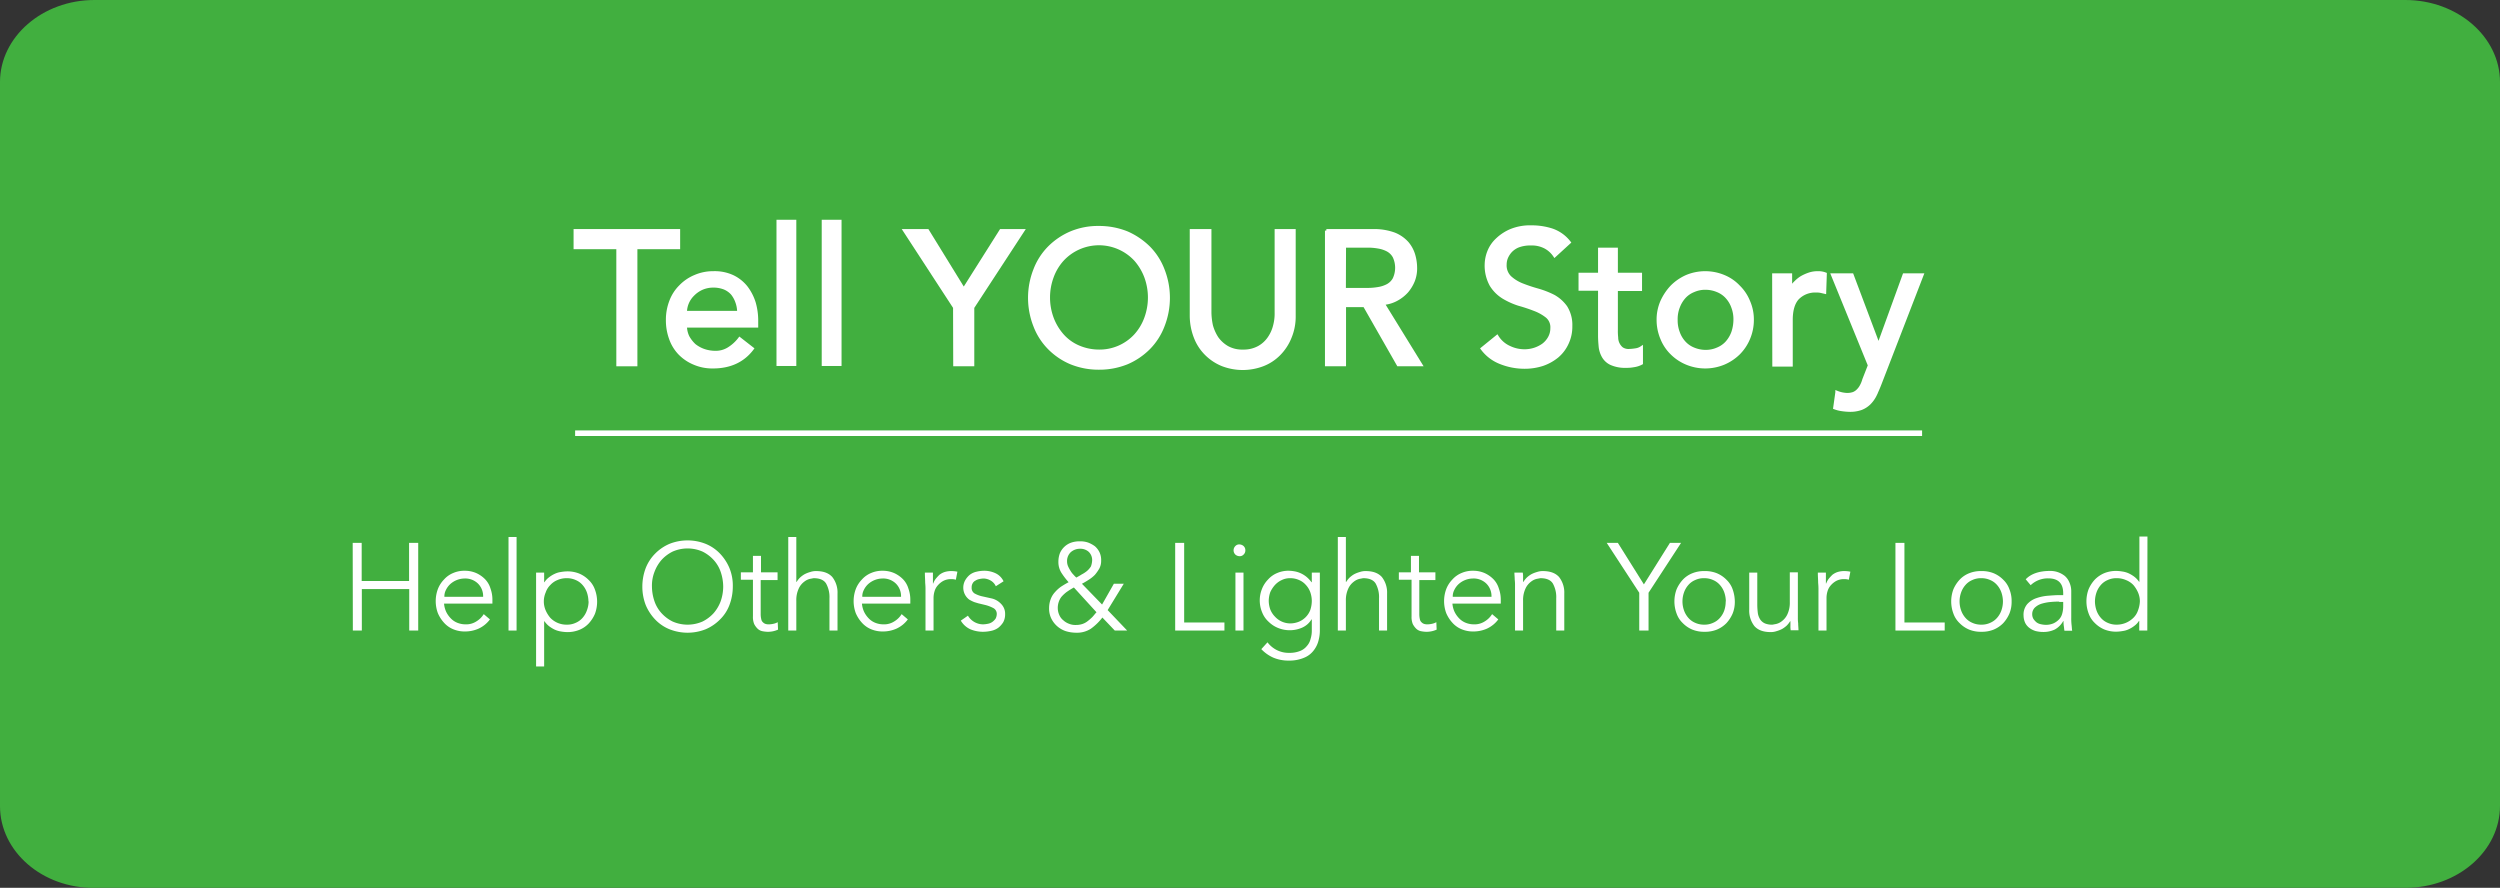 <svg id="Layer_1" data-name="Layer 1" xmlns="http://www.w3.org/2000/svg" viewBox="0 0 807 286.59"><rect x="0" y="0" width="807" height="286.59" fill="#333333" stroke="none"/><defs><style>.cls-1{fill:#41af3f;}.cls-2,.cls-3{fill:#fff;}.cls-3,.cls-4{stroke:#fff;stroke-miterlimit:10;}.cls-4{fill:none;stroke-width:1.8px;}</style></defs><path class="cls-1" d="M30.5,0H776.4C793.3,0,807,11.91,807,26.48V260.11c0,14.67-13.7,26.48-30.5,26.48H30.5C13.7,286.78,0,274.87,0,260.21V26.48C0,11.91,13.7,0,30.5,0Z"/><path class="cls-2" d="M113.85,175.24h2.9v12.3h15.3v-12.3H135v28.3h-2.9v-13.4h-15.3v13.4h-2.9Z"/><path class="cls-2" d="M143.35,194.94a7.71,7.71,0,0,0,.7,2.6,8,8,0,0,0,1.5,2.1,6,6,0,0,0,2.1,1.4,7.08,7.08,0,0,0,2.6.5,6.09,6.09,0,0,0,3.6-1,7.2,7.2,0,0,0,2.3-2.3l2,1.7a9.47,9.47,0,0,1-3.7,3,10.7,10.7,0,0,1-4.3.9,9.52,9.52,0,0,1-3.8-.7,8.13,8.13,0,0,1-3-2.1,11,11,0,0,1-2-3.1,11.21,11.21,0,0,1,0-7.8,9.19,9.19,0,0,1,2-3.1,8.13,8.13,0,0,1,3-2.1,9,9,0,0,1,3.7-.7,9.21,9.21,0,0,1,3.8.8,9.51,9.51,0,0,1,2.8,2,7.36,7.36,0,0,1,1.7,3,10.46,10.46,0,0,1,.6,3.6v1.2h-15.6Zm12.6-2.2a5.73,5.73,0,0,0-1.6-4.3,5.87,5.87,0,0,0-4.4-1.7,7.07,7.07,0,0,0-4.6,1.8,6.22,6.22,0,0,0-1.4,1.9,4.42,4.42,0,0,0-.5,2.2H156Z"/><path class="cls-2" d="M166.75,203.54h-2.6v-30.2h2.6Z"/><path class="cls-2" d="M173.05,184.84h2.6v3.1h.1a5.72,5.72,0,0,1,1.5-1.6,8.71,8.71,0,0,1,1.8-1.1,6.64,6.64,0,0,1,2-.6,13.66,13.66,0,0,1,1.9-.2,10.19,10.19,0,0,1,4,.7,9.45,9.45,0,0,1,3.1,2.1,7.89,7.89,0,0,1,2,3.1,11.21,11.21,0,0,1,0,7.8,11,11,0,0,1-2,3.1,8.51,8.51,0,0,1-3.1,2.1,10.19,10.19,0,0,1-4,.7,13.66,13.66,0,0,1-1.9-.2,7.62,7.62,0,0,1-2-.6,10.81,10.81,0,0,1-1.8-1.1,7.52,7.52,0,0,1-1.5-1.6h-.1v14.6h-2.6Zm16.9,9.3a9.29,9.29,0,0,0-.5-2.9,7.22,7.22,0,0,0-1.4-2.4,6,6,0,0,0-2.2-1.6,6.84,6.84,0,0,0-2.9-.6,7.31,7.31,0,0,0-3,.6,6.34,6.34,0,0,0-2.3,1.6,6.08,6.08,0,0,0-1.5,2.4,7.31,7.31,0,0,0,0,5.8,9.74,9.74,0,0,0,1.5,2.4,7.19,7.19,0,0,0,5.3,2.2,6.53,6.53,0,0,0,2.9-.6,6,6,0,0,0,2.2-1.6,7.22,7.22,0,0,0,1.4-2.4A8.36,8.36,0,0,0,190,194.14Z"/><path class="cls-2" d="M236.55,189.34a16.83,16.83,0,0,1-1.1,6,12.86,12.86,0,0,1-3.1,4.7,14.36,14.36,0,0,1-4.6,3.1,15.84,15.84,0,0,1-11.6,0,13.34,13.34,0,0,1-4.6-3.1,15.38,15.38,0,0,1-3.1-4.7,16.43,16.43,0,0,1-1.1-6,16.83,16.83,0,0,1,1.1-6,13.76,13.76,0,0,1,3.1-4.7,14.36,14.36,0,0,1,4.6-3.1,15.84,15.84,0,0,1,11.6,0,13.34,13.34,0,0,1,4.6,3.1,15.38,15.38,0,0,1,3.1,4.7A14.9,14.9,0,0,1,236.55,189.34Zm-3.1,0a15,15,0,0,0-.8-4.7,10.9,10.9,0,0,0-2.3-3.9,12.16,12.16,0,0,0-3.6-2.7,12,12,0,0,0-9.6,0,12.16,12.16,0,0,0-3.6,2.7,12.57,12.57,0,0,0-2.3,3.9,12.24,12.24,0,0,0-.8,4.7,15,15,0,0,0,.8,4.7,10.9,10.9,0,0,0,2.3,3.9,12.16,12.16,0,0,0,3.6,2.7,12,12,0,0,0,9.6,0,12.16,12.16,0,0,0,3.6-2.7,12.57,12.57,0,0,0,2.3-3.9A14.49,14.49,0,0,0,233.45,189.34Z"/><path class="cls-2" d="M250.85,187.24h-5.3v11a7.18,7.18,0,0,0,.2,1.7,1.7,1.7,0,0,0,.6,1,1.93,1.93,0,0,0,.9.5,3.75,3.75,0,0,0,1.1.1,7.84,7.84,0,0,0,1.4-.2,5,5,0,0,0,1.3-.5l.1,2.4a7.82,7.82,0,0,1-3.5.7,10,10,0,0,1-1.6-.2,3.15,3.15,0,0,1-1.5-.8,5.83,5.83,0,0,1-1.1-1.5,6,6,0,0,1-.4-2.5v-11.8h-3.9v-2.4h3.9v-5.3h2.6v5.3H251v2.5Z"/><path class="cls-2" d="M254.45,173.34h2.6v14.5h.1a7.55,7.55,0,0,1,1.1-1.4,8.28,8.28,0,0,1,1.5-1.1,9.62,9.62,0,0,1,1.8-.7,5.66,5.66,0,0,1,1.8-.3c2.4,0,4.1.6,5.3,1.9a8.12,8.12,0,0,1,1.7,5.4v11.9h-2.6v-10.4a9,9,0,0,0-1.1-4.8c-.7-1.1-2-1.7-4-1.7-.1,0-.5.1-1.1.2a4.64,4.64,0,0,0-1.9.9,5.78,5.78,0,0,0-1.8,2.2,8.86,8.86,0,0,0-.8,4v9.6h-2.6Z"/><path class="cls-2" d="M278.25,194.94a7.71,7.71,0,0,0,.7,2.6,8,8,0,0,0,1.5,2.1,6,6,0,0,0,2.1,1.4,7.08,7.08,0,0,0,2.6.5,6.09,6.09,0,0,0,3.6-1,7.2,7.2,0,0,0,2.3-2.3l2,1.7a9.47,9.47,0,0,1-3.7,3,10.7,10.7,0,0,1-4.3.9,9.52,9.52,0,0,1-3.8-.7,8.13,8.13,0,0,1-3-2.1,11,11,0,0,1-2-3.1,11.21,11.21,0,0,1,0-7.8,9.19,9.19,0,0,1,2-3.1,8.13,8.13,0,0,1,3-2.1,9,9,0,0,1,3.7-.7,9.21,9.21,0,0,1,3.8.8,9.51,9.51,0,0,1,2.8,2,7.36,7.36,0,0,1,1.7,3,10.46,10.46,0,0,1,.6,3.6v1.2h-15.6Zm12.6-2.2a5.73,5.73,0,0,0-1.6-4.3,5.87,5.87,0,0,0-4.4-1.7,7.07,7.07,0,0,0-4.6,1.8,6.22,6.22,0,0,0-1.4,1.9,4.42,4.42,0,0,0-.5,2.2h12.5Z"/><path class="cls-2" d="M298.75,190.64a20.9,20.9,0,0,0-.1-2.5c0-.9-.1-2-.1-3.3h2.6v3.5h.1a5.48,5.48,0,0,1,.8-1.5,15.38,15.38,0,0,1,1.2-1.3,5.56,5.56,0,0,1,1.7-.9,7.32,7.32,0,0,1,2.2-.3,10.07,10.07,0,0,1,1.9.2l-.5,2.6a4.87,4.87,0,0,0-1.5-.2,5.26,5.26,0,0,0-2.6.6,6.55,6.55,0,0,0-1.8,1.5,5,5,0,0,0-1,1.9,7.47,7.47,0,0,0-.3,2v10.6h-2.6v-12.9Z"/><path class="cls-2" d="M321.45,189.24a4,4,0,0,0-1.6-1.8,4.81,4.81,0,0,0-2.4-.7,7.84,7.84,0,0,0-1.4.2,3.34,3.34,0,0,0-1.2.5,2,2,0,0,0-.9.9,2.5,2.5,0,0,0-.3,1.3,2.08,2.08,0,0,0,.9,1.9,9,9,0,0,0,2.7,1l2.7.6a6,6,0,0,1,3.2,1.8,4.45,4.45,0,0,1,1.3,3.3,5.26,5.26,0,0,1-.6,2.6,6.9,6.9,0,0,1-1.6,1.8,6,6,0,0,1-2.3,1,12.41,12.41,0,0,1-2.7.3,10.57,10.57,0,0,1-4-.8,6.9,6.9,0,0,1-3.1-2.8l2.3-1.6a5.72,5.72,0,0,0,4.9,2.8,8.75,8.75,0,0,0,1.6-.2,3.51,3.51,0,0,0,1.4-.6,4.74,4.74,0,0,0,1-1,3.26,3.26,0,0,0,.4-1.4,2.12,2.12,0,0,0-1-2,11.82,11.82,0,0,0-2.5-1l-2.5-.6c-.3-.1-.7-.2-1.3-.4a11.94,11.94,0,0,1-1.6-.8,4.8,4.8,0,0,1-1.9-3.7,4.87,4.87,0,0,1,.6-2.5,6.55,6.55,0,0,1,1.5-1.8,5.54,5.54,0,0,1,2.2-1,10.68,10.68,0,0,1,2.5-.3,8.63,8.63,0,0,1,3.6.8,5.47,5.47,0,0,1,2.6,2.6Z"/><path class="cls-2" d="M357.55,196.94l6.3,6.6h-4l-4-4.2a17.82,17.82,0,0,1-3.7,3.6,8.21,8.21,0,0,1-4.8,1.3,11.42,11.42,0,0,1-3.3-.5,8,8,0,0,1-4.7-4.1,7.39,7.39,0,0,1-.7-3.4,8.21,8.21,0,0,1,.5-2.8,6.78,6.78,0,0,1,1.4-2.3,11.23,11.23,0,0,1,2-1.8c.8-.5,1.6-1,2.4-1.4a23.72,23.72,0,0,1-2.3-3,6.53,6.53,0,0,1-1-3.6,7.78,7.78,0,0,1,.5-2.8,6.23,6.23,0,0,1,1.5-2.1,6.11,6.11,0,0,1,2.2-1.3,8.25,8.25,0,0,1,2.8-.4,7.46,7.46,0,0,1,2.6.4,9.41,9.41,0,0,1,2.2,1.2,6.18,6.18,0,0,1,1.5,2,5.92,5.92,0,0,1,.5,2.7,5.14,5.14,0,0,1-.6,2.5,14.29,14.29,0,0,1-1.4,2,10.8,10.8,0,0,1-2,1.6,25.29,25.29,0,0,1-2.2,1.3l6.5,6.7,3.8-6.7h3.2Zm-10.9-7.3a25.16,25.16,0,0,0-2.4,1.5,11.72,11.72,0,0,0-1.6,1.5,5.56,5.56,0,0,0-.9,1.7,6,6,0,0,0-.3,2,5.45,5.45,0,0,0,.5,2.2,4.31,4.31,0,0,0,1.3,1.7,5.44,5.44,0,0,0,1.8,1.1,5.38,5.38,0,0,0,2.2.4,6.65,6.65,0,0,0,2.1-.3,5.56,5.56,0,0,0,1.7-.9,17.38,17.38,0,0,0,1.5-1.3c.5-.5.9-1.1,1.4-1.6Zm5.9-8.8a3.69,3.69,0,0,0-1.1-2.7,4,4,0,0,0-2.8-1,4.43,4.43,0,0,0-3,1.1,3.92,3.92,0,0,0-1.2,3,4,4,0,0,0,.3,1.5,10.93,10.93,0,0,0,.8,1.5,6.42,6.42,0,0,0,1,1.3,7.53,7.53,0,0,0,.9.9c.5-.3,1.1-.6,1.7-1a9.91,9.91,0,0,0,1.7-1.1,6.39,6.39,0,0,0,1.3-1.5A6.47,6.47,0,0,0,352.55,180.84Z"/><path class="cls-2" d="M382.15,200.94h13.1v2.6h-15.9v-28.3h2.9v25.7Z"/><path class="cls-2" d="M402,177.64a1.82,1.82,0,0,1-.6,1.4,1.66,1.66,0,0,1-1.3.5,2.11,2.11,0,0,1-1.3-.5,1.93,1.93,0,0,1,0-2.8,1.66,1.66,0,0,1,1.3-.5,2.11,2.11,0,0,1,1.3.5A1.82,1.82,0,0,1,402,177.64Zm-.6,25.9h-2.6v-18.7h2.6Z"/><path class="cls-2" d="M409.15,207.34a8.55,8.55,0,0,0,7.1,3.4,9,9,0,0,0,3.4-.6,5.24,5.24,0,0,0,2.2-1.6,5.1,5.1,0,0,0,1.2-2.3,8.85,8.85,0,0,0,.4-2.9v-3.4h-.1a6.66,6.66,0,0,1-3.1,2.7,10,10,0,0,1-7.6.1,9.19,9.19,0,0,1-3.1-2,8.13,8.13,0,0,1-2.1-3,10,10,0,0,1-.1-7.6,9.19,9.19,0,0,1,2-3.1,8.13,8.13,0,0,1,3-2.1,9.2,9.2,0,0,1,3.8-.7,12.37,12.37,0,0,1,1.8.2,8.24,8.24,0,0,1,1.9.6,8.71,8.71,0,0,1,1.8,1.1,9.76,9.76,0,0,1,1.7,1.8h.1v-3.1h2.6v18.6a12.19,12.19,0,0,1-.4,3.2,8.5,8.5,0,0,1-1.5,3.2,7.28,7.28,0,0,1-3,2.4,12.15,12.15,0,0,1-5.1,1,12.59,12.59,0,0,1-4.9-.9,12.1,12.1,0,0,1-4-2.8Zm.4-13.4a8.68,8.68,0,0,0,.5,2.8,7,7,0,0,0,1.5,2.3,6.74,6.74,0,0,0,4.9,2.2,7.63,7.63,0,0,0,2.7-.5,6.66,6.66,0,0,0,3.8-3.8,9.43,9.43,0,0,0,.5-3,8.68,8.68,0,0,0-.5-2.8,6.78,6.78,0,0,0-1.4-2.3,6,6,0,0,0-2.2-1.6,6.84,6.84,0,0,0-2.9-.6,6,6,0,0,0-2.7.6,6.91,6.91,0,0,0-2.2,1.6,9.13,9.13,0,0,0-1.5,2.3A8.68,8.68,0,0,0,409.55,193.94Z"/><path class="cls-2" d="M431.85,173.34h2.6v14.5h.1a7.55,7.55,0,0,1,1.1-1.4,8.28,8.28,0,0,1,1.5-1.1,9.62,9.62,0,0,1,1.8-.7,5.66,5.66,0,0,1,1.8-.3c2.4,0,4.1.6,5.3,1.9a8.12,8.12,0,0,1,1.7,5.4v11.9h-2.6v-10.4a9,9,0,0,0-1.1-4.8c-.7-1.1-2-1.7-4-1.7-.1,0-.5.1-1.1.2a4.64,4.64,0,0,0-1.9.9,5.78,5.78,0,0,0-1.8,2.2,8.86,8.86,0,0,0-.8,4v9.6h-2.6Z"/><path class="cls-2" d="M463.45,187.24h-5.3v11a7.18,7.18,0,0,0,.2,1.7,1.7,1.7,0,0,0,.6,1,1.93,1.93,0,0,0,.9.5,3.75,3.75,0,0,0,1.1.1,7.84,7.84,0,0,0,1.4-.2,5,5,0,0,0,1.3-.5l.1,2.4a7.82,7.82,0,0,1-3.5.7,10,10,0,0,1-1.6-.2,3.15,3.15,0,0,1-1.5-.8,5.83,5.83,0,0,1-1.1-1.5,6,6,0,0,1-.4-2.5v-11.8h-4.1v-2.4h3.9v-5.3h2.6v5.3h5.3v2.5Z"/><path class="cls-2" d="M468.85,194.94a7.71,7.71,0,0,0,.7,2.6,8,8,0,0,0,1.5,2.1,6,6,0,0,0,2.1,1.4,7.08,7.08,0,0,0,2.6.5,6.09,6.09,0,0,0,3.6-1,7.2,7.2,0,0,0,2.3-2.3l2,1.7a9.47,9.47,0,0,1-3.7,3,10.7,10.7,0,0,1-4.3.9,9.52,9.52,0,0,1-3.8-.7,8.13,8.13,0,0,1-3-2.1,11,11,0,0,1-2-3.1,11.21,11.21,0,0,1,0-7.8,9.19,9.19,0,0,1,2-3.1,8.13,8.13,0,0,1,3-2.1,9,9,0,0,1,3.7-.7,9.21,9.21,0,0,1,3.8.8,9.51,9.51,0,0,1,2.8,2,7.36,7.36,0,0,1,1.7,3,10.46,10.46,0,0,1,.6,3.6v1.2h-15.6Zm12.6-2.2a5.73,5.73,0,0,0-1.6-4.3,5.87,5.87,0,0,0-4.4-1.7,7.07,7.07,0,0,0-4.6,1.8,6.22,6.22,0,0,0-1.4,1.9,4.42,4.42,0,0,0-.5,2.2h12.5Z"/><path class="cls-2" d="M491.55,184.84a7.57,7.57,0,0,1,.1,1.5v1.5h.1a7.55,7.55,0,0,1,1.1-1.4,8.28,8.28,0,0,1,1.5-1.1,9.62,9.62,0,0,1,1.8-.7,5.66,5.66,0,0,1,1.8-.3c2.4,0,4.1.6,5.3,1.9a8.12,8.12,0,0,1,1.7,5.4v11.9h-2.6v-10.4a9,9,0,0,0-1.1-4.8c-.7-1.1-2-1.7-4-1.7-.1,0-.5.1-1.1.2a4.64,4.64,0,0,0-1.9.9,5.78,5.78,0,0,0-1.8,2.2,8.86,8.86,0,0,0-.8,4v9.6h-2.6v-14.6a14.16,14.16,0,0,0-.1-1.9c0-.8-.1-1.5-.1-2.2Z"/><path class="cls-2" d="M532.05,203.54h-2.9v-12.2l-10.5-16.1h3.6l8.4,13.4,8.4-13.4h3.6l-10.5,16.1v12.2Z"/><path class="cls-2" d="M560,194.14a10,10,0,0,1-.7,3.9,11,11,0,0,1-2,3.1,9.45,9.45,0,0,1-3.1,2.1,10.19,10.19,0,0,1-4,.7,10,10,0,0,1-3.9-.7,9.45,9.45,0,0,1-3.1-2.1,7.89,7.89,0,0,1-2-3.1,11.21,11.21,0,0,1,0-7.8,11,11,0,0,1,2-3.1,8.51,8.51,0,0,1,3.1-2.1,10,10,0,0,1,3.9-.7,10.19,10.19,0,0,1,4,.7,9.45,9.45,0,0,1,3.1,2.1,7.89,7.89,0,0,1,2,3.1A12.27,12.27,0,0,1,560,194.14Zm-2.9,0a9.29,9.29,0,0,0-.5-2.9,7.22,7.22,0,0,0-1.4-2.4,6,6,0,0,0-2.2-1.6,6.84,6.84,0,0,0-2.9-.6,6.53,6.53,0,0,0-2.9.6,6,6,0,0,0-2.2,1.6,7.22,7.22,0,0,0-1.4,2.4,8.66,8.66,0,0,0,0,5.8,7.22,7.22,0,0,0,1.4,2.4,6,6,0,0,0,2.2,1.6,6.84,6.84,0,0,0,2.9.6,6.53,6.53,0,0,0,2.9-.6,6,6,0,0,0,2.2-1.6,7.22,7.22,0,0,0,1.4-2.4A8.81,8.81,0,0,0,557.05,194.14Z"/><path class="cls-2" d="M578.05,203.54a7.57,7.57,0,0,1-.1-1.5v-1.5h-.1a7.55,7.55,0,0,1-1.1,1.4,8.28,8.28,0,0,1-1.5,1.1,9.62,9.62,0,0,1-1.8.7,5.66,5.66,0,0,1-1.8.3c-2.4,0-4.1-.6-5.3-1.9a8.12,8.12,0,0,1-1.7-5.4v-11.9h2.6v10.4a23,23,0,0,0,.2,2.8,5.24,5.24,0,0,0,.8,2,3.59,3.59,0,0,0,1.5,1.21,5.92,5.92,0,0,0,2.4.39c.1,0,.5-.1,1.1-.2a4.64,4.64,0,0,0,1.9-.9,5.78,5.78,0,0,0,1.8-2.2,8.86,8.86,0,0,0,.8-4v-9.6h2.6v14.6a14.37,14.37,0,0,0,.1,1.91c0,.79.1,1.5.1,2.2h-2.5Z"/><path class="cls-2" d="M587,190.64a20.9,20.9,0,0,0-.1-2.5c0-.9-.1-2-.1-3.3h2.6v3.5h.1a5.48,5.48,0,0,1,.8-1.5,15.38,15.38,0,0,1,1.2-1.3,5.56,5.56,0,0,1,1.7-.9,7.32,7.32,0,0,1,2.2-.3,10.07,10.07,0,0,1,1.9.2l-.5,2.6a4.87,4.87,0,0,0-1.5-.2,5.26,5.26,0,0,0-2.6.6,6.55,6.55,0,0,0-1.8,1.5,5,5,0,0,0-1,1.9,7.47,7.47,0,0,0-.3,2v10.6H587v-12.9Z"/><path class="cls-2" d="M614.65,200.94h13.1v2.6h-15.9v-28.3h2.9v25.7Z"/><path class="cls-2" d="M649.35,194.14a10,10,0,0,1-.7,3.9,11,11,0,0,1-2,3.1,9.45,9.45,0,0,1-3.1,2.1,10.19,10.19,0,0,1-4,.7,10,10,0,0,1-3.9-.7,9.45,9.45,0,0,1-3.1-2.1,7.89,7.89,0,0,1-2-3.1,11.21,11.21,0,0,1,0-7.8,11,11,0,0,1,2-3.1,8.51,8.51,0,0,1,3.1-2.1,10,10,0,0,1,3.9-.7,10.19,10.19,0,0,1,4,.7,9.45,9.45,0,0,1,3.1,2.1,7.89,7.89,0,0,1,2,3.1A10,10,0,0,1,649.35,194.14Zm-2.8,0a9.29,9.29,0,0,0-.5-2.9,7.22,7.22,0,0,0-1.4-2.4,6,6,0,0,0-2.2-1.6,6.84,6.84,0,0,0-2.9-.6,6.53,6.53,0,0,0-2.9.6,6,6,0,0,0-2.2,1.6,7.22,7.22,0,0,0-1.4,2.4,8.66,8.66,0,0,0,0,5.8,7.22,7.22,0,0,0,1.4,2.4,6,6,0,0,0,2.2,1.6,6.84,6.84,0,0,0,2.9.6,6.53,6.53,0,0,0,2.9-.6,6,6,0,0,0,2.2-1.6,7.22,7.22,0,0,0,1.4-2.4A8.81,8.81,0,0,0,646.55,194.14Z"/><path class="cls-2" d="M666,192v-.5q0-4.8-4.8-4.8a8,8,0,0,0-5.7,2.2l-1.6-1.9c1.7-1.8,4.4-2.7,7.8-2.7a7.46,7.46,0,0,1,2.6.4,7.76,7.76,0,0,1,2.2,1.2A5.67,5.67,0,0,1,668,188a7,7,0,0,1,.6,3v8.4a18.48,18.48,0,0,0,.1,2.3c.1.8.1,1.4.2,1.9h-2.5c-.1-.5-.1-.9-.2-1.5s-.1-1.1-.1-1.6H666a7,7,0,0,1-2.7,2.7,8.55,8.55,0,0,1-3.8.8,9.86,9.86,0,0,1-2.4-.3,6.26,6.26,0,0,1-2-1,4.57,4.57,0,0,1-1.4-1.7,6,6,0,0,1-.5-2.4,5.22,5.22,0,0,1,1.2-3.6,7,7,0,0,1,2.9-1.9,15.07,15.07,0,0,1,3.8-.8c1.3-.1,2.6-.2,3.7-.2H666Zm-1.3,2.2a23.55,23.55,0,0,0-2.5.1,14.68,14.68,0,0,0-2.9.5A5.61,5.61,0,0,0,657,196a2.87,2.87,0,0,0-1,2.2,2.93,2.93,0,0,0,.4,1.6,5.24,5.24,0,0,0,1,1.1,3.51,3.51,0,0,0,1.4.6,7.77,7.77,0,0,0,1.6.2,6.18,6.18,0,0,0,2.5-.5,5.94,5.94,0,0,0,1.8-1.3,4.35,4.35,0,0,0,1-1.9,8.52,8.52,0,0,0,.3-2.3v-1.4h-1.3Z"/><path class="cls-2" d="M693.15,203.54h-2.6v-3.1h-.1A5.72,5.72,0,0,1,689,202a8.71,8.71,0,0,1-1.8,1.1,6.64,6.64,0,0,1-2,.6,13.66,13.66,0,0,1-1.9.2,10.19,10.19,0,0,1-4-.7,9.45,9.45,0,0,1-3.1-2.1,7.89,7.89,0,0,1-2-3.1,11.21,11.21,0,0,1,0-7.8,11,11,0,0,1,2-3.1,9.45,9.45,0,0,1,3.1-2.1,10.19,10.19,0,0,1,4-.7,13.66,13.66,0,0,1,1.9.2,7.62,7.62,0,0,1,2,.6,10.81,10.81,0,0,1,1.8,1.1,7.52,7.52,0,0,1,1.5,1.6h.1v-14.6h2.6Zm-16.9-9.4a9.29,9.29,0,0,0,.5,2.9,7.22,7.22,0,0,0,1.4,2.4,6,6,0,0,0,2.2,1.6,6.84,6.84,0,0,0,2.9.6,7.65,7.65,0,0,0,3-.6,7.76,7.76,0,0,0,2.4-1.6,6.08,6.08,0,0,0,1.5-2.4,9.37,9.37,0,0,0,.6-2.9,7.17,7.17,0,0,0-.6-2.9,9.74,9.74,0,0,0-1.5-2.4,6.74,6.74,0,0,0-2.4-1.6,7.31,7.31,0,0,0-3-.6,6.53,6.53,0,0,0-2.9.6,6,6,0,0,0-2.2,1.6,7.22,7.22,0,0,0-1.4,2.4A9.29,9.29,0,0,0,676.25,194.14Z"/><path class="cls-3" d="M199.45,79.94h-13.8v-5.5h33.4v5.5h-13.8v37.8h-5.8Z"/><path class="cls-3" d="M221.25,105.24a8.17,8.17,0,0,0,.8,3.5,10.91,10.91,0,0,0,2.1,2.7,10.3,10.3,0,0,0,3.1,1.7,11.33,11.33,0,0,0,3.6.6,7.83,7.83,0,0,0,4.4-1.2,13.06,13.06,0,0,0,3.5-3.2l4.1,3.2c-3,4-7.3,5.9-12.7,5.9a14.76,14.76,0,0,1-6.1-1.2,14,14,0,0,1-4.7-3.2,13.16,13.16,0,0,1-2.9-4.8,17.18,17.18,0,0,1-1-6,16.43,16.43,0,0,1,1.1-6,13.27,13.27,0,0,1,3.1-4.8,14,14,0,0,1,4.7-3.2,14.48,14.48,0,0,1,5.9-1.2,13.78,13.78,0,0,1,6.4,1.3,12.49,12.49,0,0,1,4.3,3.5,16.2,16.2,0,0,1,2.5,4.9,20.9,20.9,0,0,1,.8,5.5v2Zm17.2-4.4a9.74,9.74,0,0,0-.6-3.4,8.92,8.92,0,0,0-1.5-2.7,7.11,7.11,0,0,0-2.6-1.8,9.69,9.69,0,0,0-3.6-.6,9.09,9.09,0,0,0-3.7.8,9.51,9.51,0,0,0-2.8,2,8.12,8.12,0,0,0-2.4,5.7Z"/><path class="cls-3" d="M251.15,71.44h5.4v46.2h-5.4Z"/><path class="cls-3" d="M265.75,71.44h5.4v46.2h-5.4Z"/><path class="cls-3" d="M308.15,99.24,292,74.44h7.4l11.7,19,12-19h7.1L314,99.24v18.5h-5.8Z"/><path class="cls-3" d="M354.75,118.84a23.65,23.65,0,0,1-9-1.7,21.73,21.73,0,0,1-7.1-4.8,20.68,20.68,0,0,1-4.6-7.2,24.67,24.67,0,0,1,0-18,20.68,20.68,0,0,1,4.6-7.2,22.24,22.24,0,0,1,7.1-4.8,22.54,22.54,0,0,1,9-1.7,24,24,0,0,1,9,1.7,23.41,23.41,0,0,1,7.1,4.8,20.68,20.68,0,0,1,4.6,7.2,24.67,24.67,0,0,1,0,18,20.68,20.68,0,0,1-4.6,7.2,22.24,22.24,0,0,1-7.1,4.8A23.65,23.65,0,0,1,354.75,118.84Zm0-5.5a15.71,15.71,0,0,0,11.8-5.1,16.8,16.8,0,0,0,3.3-5.5,19.3,19.3,0,0,0,0-13.4,17.91,17.91,0,0,0-3.3-5.5,16.06,16.06,0,0,0-23.6,0,16.8,16.8,0,0,0-3.3,5.5,19.3,19.3,0,0,0,0,13.4,17.91,17.91,0,0,0,3.3,5.5,14.57,14.57,0,0,0,5.1,3.7A16.75,16.75,0,0,0,354.75,113.34Z"/><path class="cls-3" d="M390.55,74.44v26.5a21.76,21.76,0,0,0,.5,4.2,14.44,14.44,0,0,0,1.8,4,10.6,10.6,0,0,0,3.3,3,9.87,9.87,0,0,0,5.1,1.2,10.13,10.13,0,0,0,5.1-1.2,9.6,9.6,0,0,0,3.3-3,12,12,0,0,0,1.8-4,15.09,15.09,0,0,0,.5-4.2V74.44h5.8v27.5a17.31,17.31,0,0,1-1.3,6.9,16.22,16.22,0,0,1-3.5,5.4,14.87,14.87,0,0,1-5.3,3.5,18.2,18.2,0,0,1-13,0,15.8,15.8,0,0,1-5.3-3.5,15.27,15.27,0,0,1-3.5-5.4,19.25,19.25,0,0,1-1.3-6.9V74.44Z"/><path class="cls-3" d="M428.15,74.44h15.1a19,19,0,0,1,6.8,1.1,11.18,11.18,0,0,1,4.2,2.9,10.61,10.61,0,0,1,2.1,3.9,15.23,15.23,0,0,1,.6,4.2,10.88,10.88,0,0,1-.7,4,12.54,12.54,0,0,1-2.1,3.5,12.26,12.26,0,0,1-3.3,2.6,10.74,10.74,0,0,1-4.4,1.3l12.2,19.8h-7.3l-10.9-19.1H434v19.1h-5.8V74.44Zm5.8,19h7.6a20.41,20.41,0,0,0,3.4-.3,9.64,9.64,0,0,0,3-1,5.3,5.3,0,0,0,2.1-2.1,8.5,8.5,0,0,0,0-7.2,5.3,5.3,0,0,0-2.1-2.1,9.64,9.64,0,0,0-3-1,18.7,18.7,0,0,0-3.4-.3H434Z"/><path class="cls-3" d="M483.25,108.64a9,9,0,0,0,4,3.5,11.16,11.16,0,0,0,5.1,1.1,10.38,10.38,0,0,0,5.8-1.9,7.4,7.4,0,0,0,2-2.3,6.21,6.21,0,0,0,.8-3.1,4.52,4.52,0,0,0-1.6-3.8,14.67,14.67,0,0,0-3.9-2.2,50.74,50.74,0,0,0-5.1-1.7,23.43,23.43,0,0,1-5.1-2.3,12.11,12.11,0,0,1-3.9-3.9,13,13,0,0,1-1.6-6.7,11.86,11.86,0,0,1,.8-4,10.68,10.68,0,0,1,2.6-3.9,14.75,14.75,0,0,1,4.5-3,16.22,16.22,0,0,1,6.6-1.2,21.32,21.32,0,0,1,6.7,1,11.94,11.94,0,0,1,5.6,4l-4.7,4.3a8.44,8.44,0,0,0-3.1-2.8,9.33,9.33,0,0,0-4.5-1,11.24,11.24,0,0,0-4,.6,6.92,6.92,0,0,0-2.6,1.7,7.44,7.44,0,0,0-1.4,2.2,5.92,5.92,0,0,0-.4,2.1,5.36,5.36,0,0,0,1.6,4.2,12.8,12.8,0,0,0,3.9,2.4,50.74,50.74,0,0,0,5.1,1.7,28.46,28.46,0,0,1,5.1,2,12,12,0,0,1,3.9,3.5,10.78,10.78,0,0,1,1.6,6.1,12.47,12.47,0,0,1-1.2,5.6,12.06,12.06,0,0,1-3.2,4.2,15.35,15.35,0,0,1-4.7,2.6,18.53,18.53,0,0,1-5.8.9,20.81,20.81,0,0,1-7.8-1.5,13.35,13.35,0,0,1-5.9-4.5Z"/><path class="cls-3" d="M529.55,93.44h-7.8v13.1a19.27,19.27,0,0,0,.1,2.4,4.65,4.65,0,0,0,.5,2.1,4.43,4.43,0,0,0,1.2,1.5,3.84,3.84,0,0,0,2.4.6,15,15,0,0,0,2-.2,4.38,4.38,0,0,0,1.9-.7v5a7.35,7.35,0,0,1-2.5.8,11.48,11.48,0,0,1-2.4.2,11,11,0,0,1-4.9-.9,5.64,5.64,0,0,1-2.5-2.3,8.08,8.08,0,0,1-1-3.1c-.1-1.1-.2-2.3-.2-3.5V93.34h-6.3v-4.8h6.3v-8.1h5.4v8.1h7.8Z"/><path class="cls-3" d="M535.25,103.24a14.48,14.48,0,0,1,1.2-5.9,17.51,17.51,0,0,1,3.2-4.8,15.82,15.82,0,0,1,4.8-3.3,15.6,15.6,0,0,1,12,0,13.71,13.71,0,0,1,4.8,3.3,13.94,13.94,0,0,1,3.2,4.8,14.48,14.48,0,0,1,1.2,5.9,15.31,15.31,0,0,1-1.2,6,14.94,14.94,0,0,1-3.2,4.8,15.52,15.52,0,0,1-4.8,3.2,15.6,15.6,0,0,1-12,0,14.94,14.94,0,0,1-4.8-3.2,13.94,13.94,0,0,1-3.2-4.8A15.31,15.31,0,0,1,535.25,103.24Zm5.8,0a11,11,0,0,0,.7,4.1,9.38,9.38,0,0,0,1.9,3.2,8.13,8.13,0,0,0,3,2.1,10.06,10.06,0,0,0,3.9.8,9.35,9.35,0,0,0,3.9-.8,8.13,8.13,0,0,0,3-2.1,10.06,10.06,0,0,0,1.9-3.2,13,13,0,0,0,.7-4.1,11,11,0,0,0-.7-4.1,9.38,9.38,0,0,0-1.9-3.2,8.13,8.13,0,0,0-3-2.1,10.06,10.06,0,0,0-3.9-.8,9.35,9.35,0,0,0-3.9.8,8.13,8.13,0,0,0-3,2.1,10.06,10.06,0,0,0-1.9,3.2A10.7,10.7,0,0,0,541.05,103.24Z"/><path class="cls-3" d="M572.55,88.74H578v4.5h.1a6.23,6.23,0,0,1,1.5-2.1,10,10,0,0,1,2-1.6,14.46,14.46,0,0,1,2.5-1.1,8.42,8.42,0,0,1,2.7-.4,6.05,6.05,0,0,1,2.4.4l-.2,5.9-1.3-.3a5.7,5.7,0,0,0-1.3-.1,7.91,7.91,0,0,0-6.1,2.3c-1.4,1.5-2.1,3.9-2.1,7v14.6h-5.6Z"/><path class="cls-3" d="M591.55,88.74h6.3l8.5,22.6h.1l8.2-22.6h5.8l-13.6,35.2c-.5,1.3-1,2.4-1.5,3.5a10.15,10.15,0,0,1-1.9,2.7,7.82,7.82,0,0,1-2.6,1.7,10.44,10.44,0,0,1-3.8.6,19.42,19.42,0,0,1-2.4-.2,10.55,10.55,0,0,1-2.4-.6l.7-5a9.74,9.74,0,0,0,3.2.7,6.23,6.23,0,0,0,2.1-.3,4,4,0,0,0,1.5-1,5.83,5.83,0,0,0,1.1-1.5,9.26,9.26,0,0,0,.8-2l1.8-4.6Z"/><line class="cls-4" x1="185.65" y1="139.84" x2="620.45" y2="139.84"/></svg>